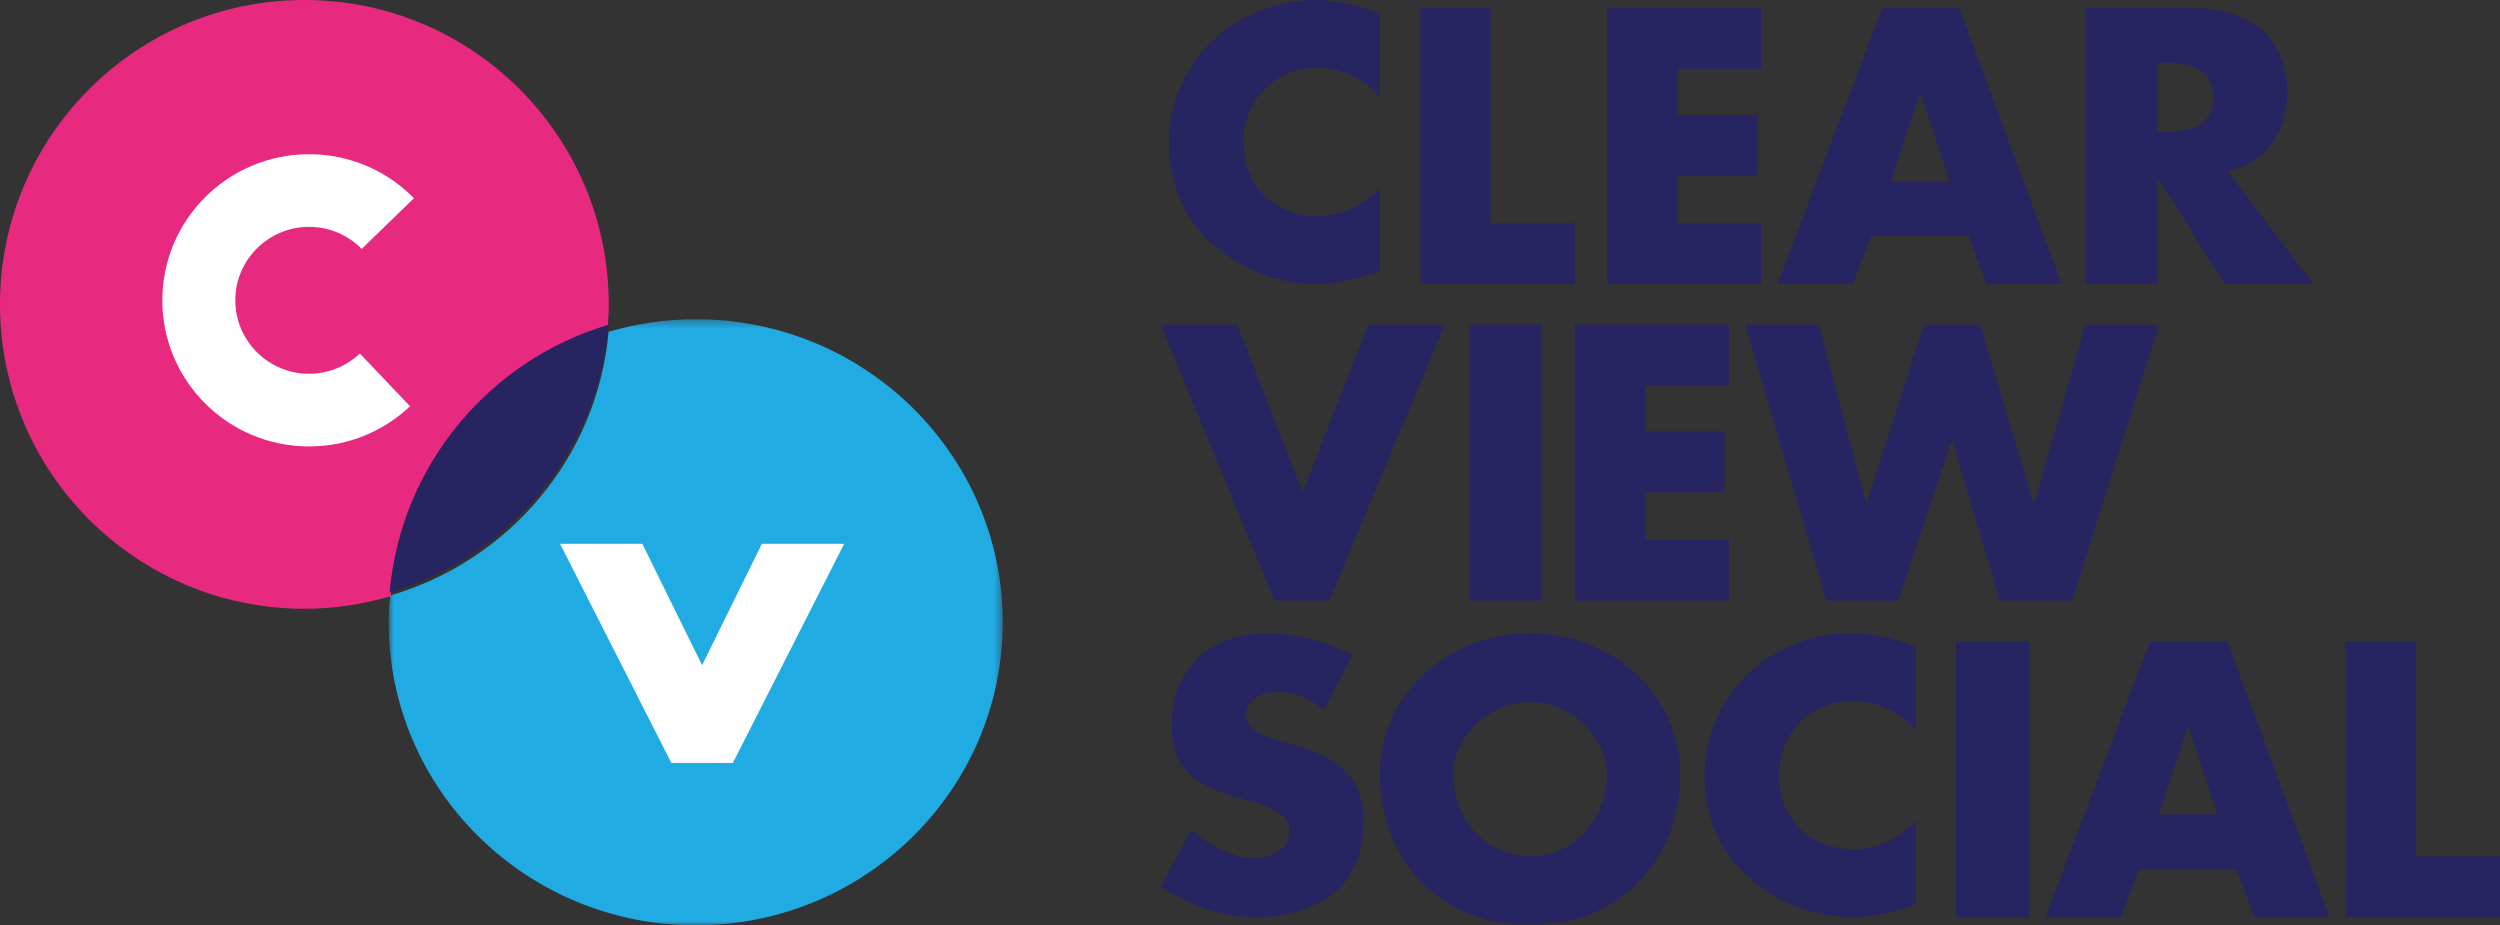 <?xml version="1.0"?>

<svg width="308" height="114" viewBox="0 0 308 114" version="1.1" xmlns="http://www.w3.org/2000/svg" xmlns:xlink="http://www.w3.org/1999/xlink"><rect x="0" y="0" width="308" height="114" fill="#333333" stroke="none"/>  <title>logo</title> <desc>Created with Sketch.</desc> <defs> <polygon id="path-1" points="0.883 0.328 76.538 0.328 76.538 75 0.883 75"></polygon> <polygon id="path-3" points="0 114 309 114 309 0 0 0"></polygon> </defs> <g id="Final-Logo-Suggestions" stroke="none" stroke-width="1" fill="none" fill-rule="evenodd" transform="translate(-346, -218)"> <g id="logo" transform="translate(346, 218)"> <path d="M74.833,40.803 C74.927,39.713 75,38.615 75,37.499 C75,16.79 58.21,0 37.5,0 C16.79,0 0,16.79 0,37.499 C0,58.212 16.79,75 37.5,75 C41.2,75 44.765,74.445 48.139,73.446 C49.499,57.901 60.326,45.09 74.833,40.803" id="Fill-1" fill="#E82980"></path> <g id="Group-5" transform="translate(47, 39)"> <mask id="mask-2" fill="white"> <use xlink:href="#path-1"></use> </mask> <g id="Clip-4"></g> <path d="M38.71,0.328 C34.979,0.328 31.383,0.881 27.977,1.875 C26.608,17.352 15.683,30.107 1.05,34.376 C0.953,35.461 0.883,36.554 0.883,37.665 C0.883,58.285 17.82,75 38.71,75 C59.603,75 76.538,58.285 76.538,37.665 C76.538,17.045 59.603,0.328 38.71,0.328" id="Fill-3" fill="#21ABE3" mask="url(#mask-2)"></path> </g> <path d="M75,40 C60.327,44.335 49.375,57.286 48,73 C62.673,68.665 73.625,55.714 75,40" id="Fill-6" fill="#262461"></path> <polygon id="Fill-8" fill="#FFFFFF" points="86.499 81.954 79.137 67 69 67 82.714 94 90.286 94 104 67 93.862 67"></polygon> <path d="M170,12.035 C168.198,9.654 165.269,8.376 162.249,8.376 C156.842,8.376 153.193,12.431 153.193,17.589 C153.193,22.835 156.887,26.624 162.385,26.624 C165.269,26.624 168.152,25.259 170,23.098 L170,33.457 C167.071,34.339 164.954,35 162.204,35 C157.474,35 152.966,33.237 149.453,30.107 C145.712,26.801 144,22.481 144,17.544 C144,13.005 145.758,8.639 149.002,5.379 C152.337,2.028 157.158,0 161.933,0 C164.774,0 167.386,0.618 170,1.676 L170,12.035 Z" id="Fill-10" fill="#262461"></path> <polygon id="Fill-12" fill="#262461" points="183.641 27.513 194 27.513 194 35 175 35 175 1 183.641 1"></polygon> <polygon id="Fill-14" fill="#262461" points="206.681 8.486 206.681 14.167 216.468 14.167 216.468 21.654 206.681 21.654 206.681 27.514 217 27.514 217 35 198 35 198 1 217 1 217 8.486"></polygon> <path d="M230.548,29.093 L228.24,35 L219,35 L231.882,1 L241.387,1 L254,35 L244.718,35 L242.541,29.093 L230.548,29.093 Z M236.635,11.506 L236.545,11.506 L232.947,22.328 L240.187,22.328 L236.635,11.506 Z" id="Fill-16" fill="#262461"></path> <path d="M285,35 L274.103,35 L265.841,21.923 L265.753,21.923 L265.753,35 L257,35 L257,1 L270.084,1 C276.739,1 281.785,4.201 281.785,11.459 C281.785,16.15 279.194,20.208 274.416,21.064 L285,35 Z M265.753,16.241 L266.6,16.241 C269.458,16.241 272.674,15.7 272.674,12 C272.674,8.303 269.458,7.761 266.6,7.761 L265.753,7.761 L265.753,16.241 Z" id="Fill-18" fill="#262461"></path> <polygon id="Fill-20" fill="#262461" points="160.479 60.653 168.577 40 178 40 163.754 74 157.027 74 143 40 152.427 40"></polygon> <polygon id="Fill-22" fill="#FFFFFF" points="190 40 181 40 181 74 190 74 181 74 181 40"></polygon> <mask id="mask-4" fill="white"> <use xlink:href="#path-3"></use> </mask> <g id="Clip-25"></g> <polygon id="Fill-24" fill="#262461" mask="url(#mask-4)" points="181 74 190 74 190 40 181 40"></polygon> <path d="M213,40 L194.002,40 L213,40 L213,47.486 L213,40 Z M213,66.514 L213,74 L194,74 L194.002,74 L213,74 L213,66.514 Z" id="Fill-26" fill="#FFFFFF" mask="url(#mask-4)"></path> <polygon id="Fill-27" fill="#262461" mask="url(#mask-4)" points="194 40 194 74 213 74 213 66.514 202.681 66.514 202.681 60.653 212.468 60.653 212.468 53.168 202.681 53.168 202.681 47.486 213 47.486 213 40"></polygon> <path d="M266,40 L256.932,40 L266,40 Z M243.946,40 L237.01,40 L243.946,40 Z M224.07,40 L215,40 L215,40.002 L215,40 L224.07,40 Z M255.286,74 L246.393,74 L255.286,74 Z M233.854,74 L225.005,74 L233.854,74 Z" id="Fill-28" fill="#FFFFFF" mask="url(#mask-4)"></path> <polygon id="Fill-29" fill="#262461" mask="url(#mask-4)" points="256.932 40 250.617 61.96 250.527 61.96 243.946 40 237.01 40 229.984 61.96 229.897 61.96 224.07 40 215 40 215 40.002 225.005 74 233.854 74 240.433 54.295 240.523 54.295 246.393 74 255.286 74 266 40"></polygon> <path d="M156.016,78 C149.239,78 144.348,82.406 144.348,89.152 C144.348,95.588 147.982,96.998 153.503,98.541 C155.389,99.07 158.844,99.907 158.844,102.332 C158.844,104.666 156.645,105.683 154.581,105.683 C151.574,105.683 148.97,104.139 146.77,102.242 L143,109.207 C146.456,111.588 150.631,113 154.894,113 C158.306,113 161.852,112.073 164.5,109.868 C167.193,107.619 168,104.227 168,100.922 C168,95.541 164.366,93.205 159.652,91.84 L157.408,91.179 C155.88,90.738 153.503,89.945 153.503,88.005 C153.503,86.152 155.657,85.227 157.274,85.227 C159.428,85.227 161.493,86.112 163.109,87.431 L166.609,80.731 C163.601,79.055 159.428,78 156.016,78" id="Fill-30" fill="#262461" mask="url(#mask-4)"></path> <path d="M188.499,78 C178.897,78 170.047,85.127 170,95.291 L170,95.464 C170.044,106.342 177.795,114 188.499,114 C199.19,114 206.935,106.362 207,95.51 L207,95.252 C206.929,85.109 198.088,78 188.499,78 M188.499,105.493 C183.309,105.493 179.05,101.238 179.05,95.418 C179.05,90.762 183.309,86.507 188.499,86.507 C193.689,86.507 197.95,90.762 197.95,95.418 C197.95,101.238 193.689,105.493 188.499,105.493" id="Fill-31" fill="#262461" mask="url(#mask-4)"></path> <polygon id="Fill-32" fill="#FFFFFF" mask="url(#mask-4)" points="228.204 113 228 113 228.102 113"></polygon> <path d="M227.935,78 C223.159,78 218.335,80.027 215.002,83.377 C211.758,86.638 210,91.003 210,95.541 C210,100.481 211.713,104.798 215.453,108.107 C218.947,111.215 223.419,112.977 228.122,113 L228.288,113 C230.996,112.986 233.101,112.329 236,111.456 L236,101.095 C234.153,103.256 231.269,104.624 228.385,104.624 C222.888,104.624 219.193,100.831 219.193,95.588 C219.193,90.429 222.842,86.376 228.249,86.376 C231.269,86.376 234.199,87.653 236,90.032 L236,79.674 C233.387,78.618 230.773,78 227.935,78" id="Fill-33" fill="#262461" mask="url(#mask-4)"></path> <path d="M241,113 L241,79 L241,113 Z" id="Fill-34" fill="#FFFFFF" mask="url(#mask-4)"></path> <polygon id="Fill-35" fill="#262461" mask="url(#mask-4)" points="241 113 250 113 250 79 241 79"></polygon> <path d="M269.545,89.508 L269.632,89.508 L273.186,100.331 L265.947,100.331 L269.545,89.508 Z M264.88,79 L252,113 L261.238,113 L263.548,107.094 L275.54,107.094 L277.716,113 L287,113 L274.386,79 L264.88,79 Z" id="Fill-36" fill="#262461" mask="url(#mask-4)"></path> <polygon id="Fill-37" fill="#FFFFFF" mask="url(#mask-4)" points="297.64 79 289 79 289 113 308 113 289 113 289 79"></polygon> <polygon id="Fill-38" fill="#262461" mask="url(#mask-4)" points="289 79 289 113 308 113 308 105.515 297.64 105.515 297.64 79"></polygon> <polygon id="Fill-39" fill="#F5911F" mask="url(#mask-4)" points="38.169 55 38 55 38.085 55"></polygon> <path d="M38.079,19 C28.095,19 20,27.058 20,36.999 C20,46.912 28.049,54.954 37.996,55 L38.163,55 C42.951,54.98 47.293,53.099 50.517,50.056 L44.337,43.55 C42.705,45.093 40.504,46.049 38.079,46.049 C33.067,46.049 28.99,41.992 28.99,36.999 C28.99,32.012 33.067,27.949 38.079,27.949 C40.616,27.949 42.91,28.992 44.56,30.667 L51,24.417 C47.719,21.077 43.143,19 38.079,19" id="Fill-40" fill="#FFFFFF" mask="url(#mask-4)"></path> </g> </g>
</svg>